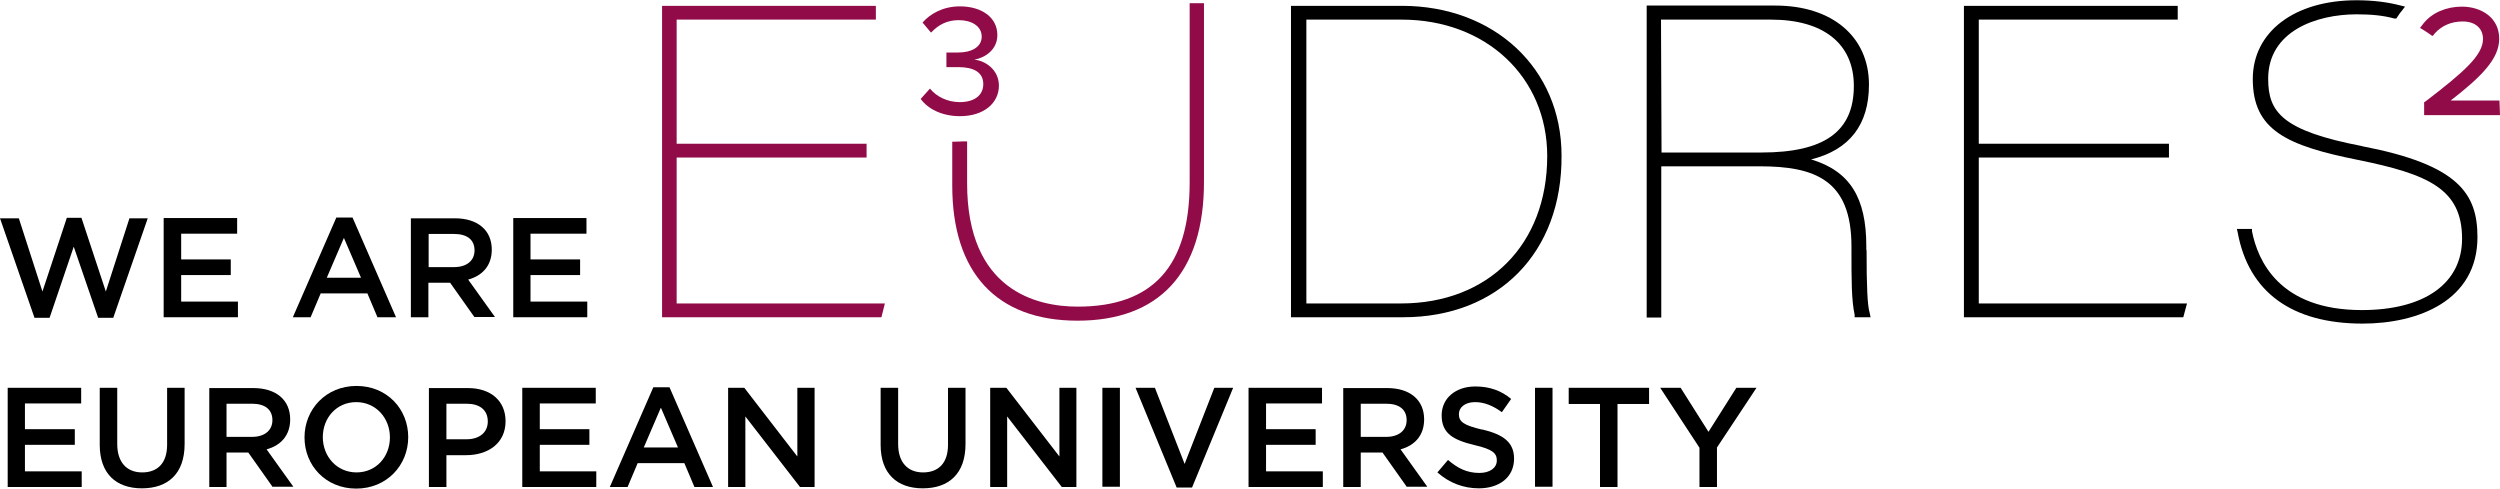 <?xml version="1.0" encoding="UTF-8"?><svg id="a" xmlns="http://www.w3.org/2000/svg" viewBox="0 0 94.25 18.42"><defs><style>.b,.c{stroke-width:0px;}.c{fill:#920b49;}</style></defs><path class="c" d="m91.39,3.85v.49h2.86l-.02-.55h0s-1.84,0-1.84,0c1.16-.9,1.83-1.57,1.83-2.33,0,0,0,0,0,0,0,0,0,0,0,0,0-.8-.68-1.21-1.41-1.21,0,0,0,0,0,0,0,0,0,0,0,0-.58,0-1.13.23-1.45.64l-.13.17h.02s.25.15.44.29h.01s.02,0,.02,0l.07-.09c.26-.29.62-.45,1.05-.45.57,0,.77.35.77.65,0,.62-.7,1.24-2.19,2.38m1.26-3.06s0,0-.01,0c0,0,0,0,.01,0m.16,0h0c.22,0,.45.07.6.21-.15-.14-.38-.21-.6-.21"/><path class="c" d="m37.66,3.24c0-.64-.55-.96-.93-.99.39-.07.87-.36.87-.93,0-.67-.6-1.08-1.41-1.08-.64,0-1.12.28-1.41.61l.32.38c.29-.31.62-.47,1.05-.47.47,0,.86.22.86.62s-.39.6-.89.6h-.44v.55h.44c.58,0,.95.19.95.64,0,.42-.33.68-.89.68-.45,0-.87-.2-1.12-.51l-.35.39c.26.36.78.65,1.48.65.9,0,1.47-.49,1.47-1.16"/><polygon class="c" points="25.51 5.94 32.67 5.94 32.67 5.42 25.51 5.42 25.51 .74 33.02 .74 33.02 .22 24.96 .22 24.96 11.96 33.23 11.96 33.36 11.44 25.51 11.44 25.51 5.94"/><path class="c" d="m44.85.12v6.76c0,3.15-1.38,4.68-4.22,4.68-1.55,0-4.17-.61-4.17-4.65v-1.58h-.12s-.29.01-.29.01h-.15s0,1.66,0,1.66c0,3.28,1.67,5.09,4.72,5.09s4.78-1.77,4.77-5.26V.12h-.55Z"/><path class="b" d="m52.86.22h-4.19v11.74h4.23c3.59,0,6-2.44,5.97-6.1,0-3.27-2.53-5.64-6.02-5.64m5.48,5.67c0,3.33-2.22,5.55-5.51,5.55h-3.57V.74h3.6c3.17,0,5.48,2.17,5.48,5.14"/><path class="b" d="m70.36,9.43v-.15c0-1.83-.62-2.83-2.08-3.27,1.45-.36,2.18-1.31,2.18-2.82,0-1.8-1.38-2.98-3.53-2.98h-4.85v11.76h.55v-5.7h3.71c2.08,0,3.46.51,3.46,3.02v.15c0,1.12,0,1.87.12,2.43v.09h.6l-.03-.15c-.09-.29-.12-1.02-.12-2.38m-3.6-8.69c1.99,0,3.12.92,3.12,2.5,0,1.72-1.11,2.51-3.49,2.51h-3.76l-.02-5.01h4.14Z"/><polygon class="b" points="74.6 5.94 81.77 5.94 81.77 5.42 74.6 5.42 74.6 .74 82.1 .74 82.1 .22 74.04 .22 74.04 11.96 82.31 11.96 82.45 11.44 74.6 11.44 74.6 5.94"/><path class="b" d="m89.06,5.51c-3.02-.58-3.55-1.28-3.55-2.54,0-1.79,1.8-2.43,3.34-2.43.52,0,1,.04,1.42.16h.07s.04-.06.04-.06c.06-.1.13-.19.19-.26l.1-.13-.16-.04c-.49-.13-1.05-.2-1.67-.2-2.34,0-3.91,1.19-3.91,2.97,0,1.93,1.28,2.51,3.97,3.05,2.66.54,3.92,1.1,3.92,2.97,0,1.68-1.41,2.69-3.78,2.69-3.11,0-3.92-1.86-4.14-2.97v-.09h-.57l.03.13c.41,2.25,2.04,3.44,4.71,3.44,2.09,0,4.33-.86,4.33-3.26,0-1.64-.71-2.73-4.36-3.43"/><polygon class="b" points="2.52 8.21 3.07 8.21 3.99 10.99 4.88 8.23 5.57 8.23 4.27 11.98 3.7 11.98 2.78 9.3 1.87 11.98 1.3 11.98 0 8.23 .71 8.23 1.6 10.99 2.52 8.21"/><polygon class="b" points="8.94 8.81 6.83 8.81 6.83 9.78 8.7 9.78 8.7 10.37 6.83 10.37 6.83 11.37 8.97 11.37 8.97 11.96 6.17 11.96 6.17 8.22 8.94 8.22 8.94 8.81"/><path class="b" d="m14.92,11.96h-.69l-.38-.9h-1.76l-.38.9h-.67l1.64-3.76h.61l1.64,3.76Zm-1.96-2.98l-.64,1.49h1.29l-.64-1.49Z"/><path class="b" d="m17.89,11.96l-.92-1.3h-.82v1.3h-.66v-3.73h1.66c.86,0,1.39.45,1.39,1.18,0,.62-.37.99-.89,1.13l1.01,1.41h-.77Zm-.78-3.14h-.95v1.25h.96c.47,0,.77-.24.77-.63,0-.41-.29-.62-.77-.62"/><polygon class="b" points="22.11 8.81 20 8.81 20 9.78 21.87 9.78 21.87 10.37 20 10.37 20 11.37 22.14 11.37 22.14 11.96 19.35 11.96 19.35 8.22 22.11 8.22 22.11 8.81"/><polygon class="b" points="3.06 15.21 .94 15.21 .94 16.18 2.82 16.18 2.82 16.77 .94 16.77 .94 17.77 3.08 17.77 3.08 18.36 .29 18.36 .29 14.62 3.06 14.62 3.06 15.21"/><path class="b" d="m6.96,16.74c0,1.12-.63,1.67-1.61,1.67s-1.59-.56-1.59-1.64v-2.15h.66v2.12c0,.69.36,1.07.94,1.07s.94-.35.94-1.04v-2.15h.66v2.12Z"/><path class="b" d="m10.28,18.36l-.92-1.3h-.82v1.3h-.65v-3.73h1.66c.86,0,1.39.45,1.39,1.18,0,.62-.37.99-.89,1.13l1.01,1.41h-.77Zm-.78-3.14h-.96v1.25h.96c.47,0,.77-.24.77-.63,0-.41-.29-.62-.77-.62"/><path class="b" d="m13.43,18.42c-1.15,0-1.95-.87-1.95-1.93s.81-1.94,1.96-1.94,1.95.87,1.95,1.93-.81,1.94-1.96,1.94m0-3.26c-.74,0-1.26.59-1.26,1.32s.53,1.33,1.27,1.33,1.26-.59,1.26-1.32-.53-1.33-1.27-1.33"/><path class="b" d="m17.57,17.16h-.74v1.2h-.66v-3.73h1.47c.87,0,1.42.49,1.42,1.25,0,.84-.67,1.28-1.49,1.28m.02-1.94h-.76v1.34h.76c.5,0,.8-.27.8-.67,0-.44-.31-.67-.8-.67"/><polygon class="b" points="22.46 15.21 20.35 15.21 20.35 16.18 22.22 16.18 22.22 16.77 20.35 16.77 20.35 17.77 22.48 17.77 22.48 18.36 19.69 18.36 19.69 14.62 22.46 14.62 22.46 15.21"/><path class="b" d="m26.87,18.36h-.69l-.38-.9h-1.76l-.38.9h-.67l1.64-3.76h.61l1.64,3.76Zm-1.96-2.98l-.64,1.49h1.29l-.64-1.49Z"/><polygon class="b" points="30.06 14.62 30.71 14.62 30.71 18.36 30.16 18.36 28.1 15.7 28.1 18.36 27.45 18.36 27.45 14.62 28.06 14.62 30.06 17.21 30.06 14.62"/><path class="b" d="m36.4,16.74c0,1.12-.63,1.67-1.61,1.67s-1.59-.56-1.59-1.64v-2.15h.66v2.12c0,.69.36,1.07.94,1.07s.94-.35.94-1.04v-2.15h.66v2.12Z"/><polygon class="b" points="39.94 14.62 40.58 14.62 40.58 18.36 40.03 18.36 37.97 15.7 37.97 18.36 37.33 18.36 37.33 14.62 37.94 14.62 39.94 17.21 39.94 14.62"/><rect class="b" x="41.56" y="14.62" width=".66" height="3.73"/><polygon class="b" points="45.78 14.62 46.49 14.62 44.94 18.38 44.36 18.38 42.81 14.62 43.54 14.62 44.66 17.49 45.78 14.62"/><polygon class="b" points="49.84 15.21 47.73 15.21 47.73 16.18 49.6 16.18 49.6 16.77 47.73 16.77 47.73 17.77 49.87 17.77 49.87 18.36 47.07 18.36 47.07 14.62 49.84 14.62 49.84 15.21"/><path class="b" d="m53.04,18.36l-.92-1.3h-.82v1.3h-.66v-3.73h1.66c.86,0,1.39.45,1.39,1.18,0,.62-.37.99-.89,1.13l1.01,1.41h-.77Zm-.78-3.14h-.96v1.25h.96c.47,0,.77-.24.77-.63,0-.41-.29-.62-.77-.62"/><path class="b" d="m55.88,16.19c.79.19,1.2.48,1.2,1.1,0,.7-.55,1.12-1.33,1.12-.57,0-1.11-.2-1.56-.6l.4-.47c.36.31.71.49,1.18.49.4,0,.66-.19.66-.47,0-.27-.15-.42-.84-.58-.79-.19-1.24-.43-1.24-1.12,0-.65.53-1.09,1.27-1.09.54,0,.98.16,1.35.47l-.35.5c-.34-.25-.67-.38-1.01-.38-.38,0-.61.2-.61.45,0,.29.17.42.89.59"/><rect class="b" x="57.87" y="14.62" width=".66" height="3.73"/><polygon class="b" points="60.98 18.36 60.32 18.36 60.32 15.23 59.14 15.23 59.14 14.62 62.17 14.62 62.17 15.23 60.98 15.23 60.98 18.36"/><polygon class="b" points="64.73 18.36 64.07 18.36 64.07 16.88 62.59 14.62 63.36 14.62 64.41 16.28 65.46 14.62 66.22 14.62 64.73 16.87 64.73 18.36"/></svg>